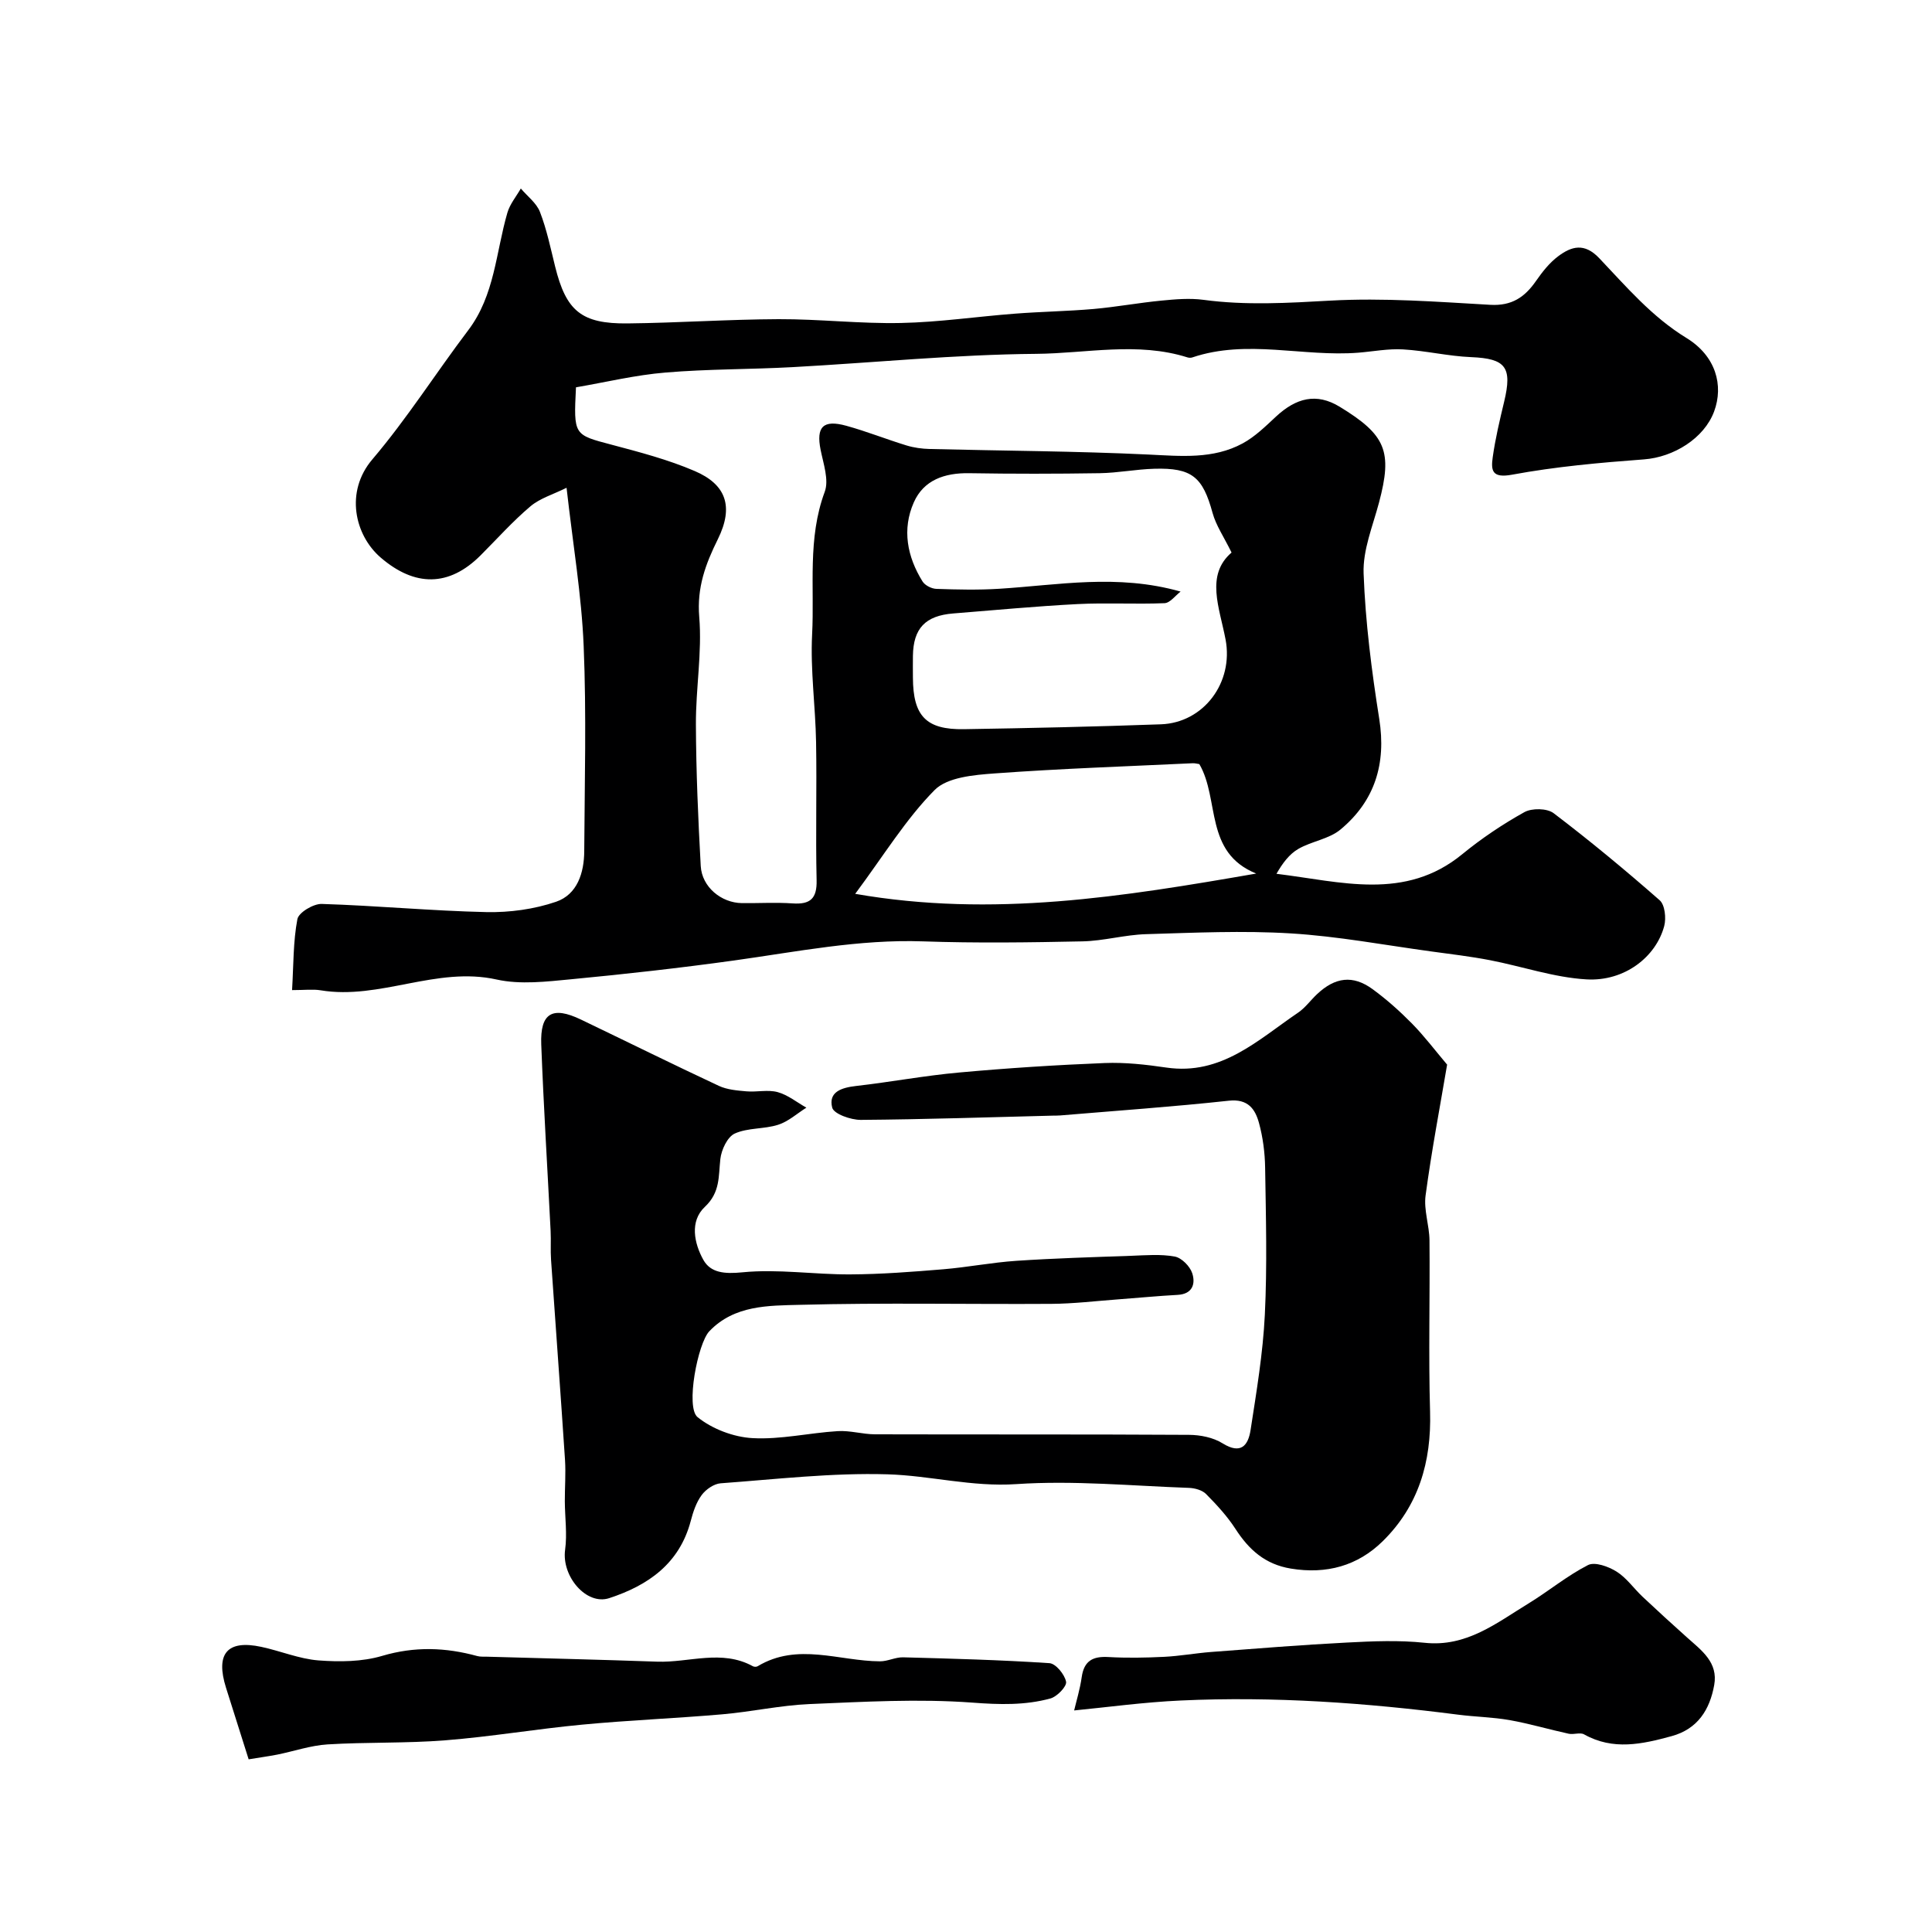 <svg enable-background="new 0 0 400 400" viewBox="0 0 400 400" xmlns="http://www.w3.org/2000/svg"><g fill="#000001"><path d="m119.25 80.19c-.5 9.96-.46 9.81 7.41 11.89 5.8 1.54 11.68 3.08 17.17 5.44 6.47 2.77 8.15 7.32 4.79 14.12-2.55 5.15-4.36 10.01-3.85 16.1.61 7.35-.73 14.84-.69 22.27.04 9.77.46 19.54 1 29.29.24 4.33 4.24 7.63 8.53 7.68 3.5.04 7.01-.18 10.5.06 3.64.25 5.05-.99 4.96-4.79-.22-9.53.06-19.07-.11-28.6-.13-7.44-1.2-14.9-.82-22.3.51-9.83-.99-19.84 2.61-29.52.91-2.46-.28-5.82-.85-8.69-.95-4.74.49-6.32 5.31-4.99 4.22 1.16 8.3 2.8 12.49 4.08 1.54.47 3.2.69 4.81.73 15.1.38 30.21.43 45.29 1.15 6.73.32 13.36 1 19.48-2.31 2.55-1.38 4.73-3.53 6.89-5.54 4.17-3.88 8.38-4.98 13.19-2.05 9.62 5.86 10.96 9.26 8.15 19.84-1.29 4.86-3.37 9.83-3.19 14.68.37 10.07 1.66 20.15 3.24 30.12 1.47 9.29-.92 16.98-8.02 22.89-2.37 1.98-5.97 2.42-8.74 4.02-1.88 1.09-3.28 2.98-4.52 5.15 13.39 1.63 26.61 5.67 38.47-4.06 3.99-3.27 8.34-6.19 12.85-8.7 1.56-.87 4.7-.82 6.06.21 7.54 5.73 14.84 11.78 21.96 18.03 1.08.95 1.37 3.7.94 5.33-1.7 6.4-8.22 11.51-16.1 11.05-6.72-.39-13.32-2.69-20.01-3.98-4-.77-8.06-1.25-12.09-1.8-9.7-1.32-19.37-3.15-29.12-3.74-9.96-.61-19.99-.14-29.98.16-4.4.13-8.76 1.4-13.16 1.49-10.99.23-22.01.38-32.99 0-13.27-.46-26.15 2.15-39.15 3.96-11.18 1.55-22.41 2.81-33.65 3.88-5.14.49-10.56 1.15-15.48.06-12.48-2.78-24.16 4.27-36.46 2.23-1.59-.26-3.26-.04-5.9-.04.31-5.23.22-10.06 1.1-14.69.26-1.37 3.31-3.2 5.03-3.15 11.38.35 22.74 1.44 34.11 1.69 4.81.1 9.89-.59 14.42-2.14 4.4-1.51 5.81-6 5.83-10.5.08-14.17.47-28.35-.12-42.49-.43-10.45-2.2-20.85-3.54-32.72-2.76 1.37-5.49 2.16-7.48 3.84-3.68 3.11-6.91 6.74-10.33 10.16-6.54 6.54-13.61 6.52-20.67.45-5.39-4.63-7.44-13.63-1.73-20.33 7.18-8.44 13.15-17.89 19.86-26.75 5.49-7.25 5.71-16.11 8.1-24.32.52-1.79 1.83-3.35 2.78-5.01 1.36 1.61 3.26 3.01 3.97 4.87 1.4 3.62 2.19 7.48 3.13 11.27 2.27 9.19 5.42 11.89 14.98 11.79 10.44-.11 20.87-.84 31.3-.88 8.45-.03 16.91.97 25.34.79 7.87-.16 15.72-1.33 23.59-1.93 5.43-.42 10.88-.5 16.3-.97 4.71-.42 9.38-1.29 14.1-1.74 2.86-.28 5.82-.53 8.65-.15 8.77 1.18 17.45.65 26.25.16 10.99-.61 22.09.24 33.11.87 4.44.25 7.12-1.57 9.45-4.92 1.31-1.88 2.79-3.78 4.6-5.13 2.76-2.07 5.43-2.85 8.51.4 5.61 5.9 10.87 12.12 18.06 16.52 6.09 3.73 7.72 9.82 5.72 15.21-2.07 5.57-8.38 9.46-14.51 9.92-9.14.68-18.33 1.5-27.33 3.17-4.16.77-4.38-.88-4-3.6.54-3.86 1.45-7.68 2.36-11.48 1.74-7.21.32-8.96-6.81-9.26-4.72-.19-9.4-1.33-14.12-1.6-3.06-.18-6.16.43-9.24.68-11.44.91-23.02-2.85-34.38.98-.3.1-.69.09-.99 0-10.35-3.28-20.92-.83-31.33-.74-16.81.14-33.6 1.83-50.41 2.75-8.77.48-17.59.38-26.33 1.12-6.24.51-12.41 2.01-18.55 3.06zm125.18 42.29c-1.1.84-2.18 2.35-3.32 2.4-6 .25-12.03-.12-18.03.19-8.59.44-17.16 1.26-25.73 1.94-5.77.46-8.26 3.09-8.34 8.78-.02 1.5-.01 3 0 4.5.03 7.95 2.72 10.81 10.57 10.68 13.59-.22 27.19-.52 40.78-1.01 8.86-.32 15.07-8.66 13.38-17.56-1.25-6.59-4.2-13.32 1.24-18-1.6-3.27-3.22-5.61-3.93-8.2-2.03-7.44-4.25-9.38-12.08-9.15-3.77.11-7.53.86-11.29.92-9.02.14-18.04.15-27.05 0-5.04-.08-9.39 1.4-11.44 6.05-2.46 5.57-1.38 11.23 1.81 16.36.51.82 1.87 1.51 2.87 1.54 4.32.15 8.67.25 12.98-.02 12.24-.76 24.46-3.14 37.58.58zm-67.37 62.58c28.51 4.98 55.55.57 83.03-4.2-10.81-4.37-7.52-15.35-11.78-22.66-.39-.05-.88-.2-1.36-.18-13.68.65-27.38 1.11-41.04 2.11-4.28.31-9.78.78-12.42 3.45-5.96 6.03-10.47 13.47-16.43 21.48z"/><path d="m299.61 220.42c-1.44 8.53-3.21 17.78-4.46 27.1-.4 3 .78 6.18.81 9.28.11 11.83-.22 23.67.12 35.49.3 10.37-2.38 19.5-9.8 26.8-5.2 5.11-11.64 6.88-19.02 5.67-5.33-.88-8.67-3.89-11.46-8.2-1.7-2.63-3.88-5-6.1-7.24-.8-.81-2.31-1.22-3.51-1.27-11.93-.42-23.92-1.58-35.78-.78-9.18.62-17.81-1.77-26.67-2.03-11.49-.34-23.03 1.02-34.53 1.86-1.39.1-3.07 1.26-3.93 2.43-1.13 1.52-1.78 3.49-2.27 5.37-2.34 8.84-8.8 13.33-16.88 15.98-4.73 1.55-9.89-4.53-9.13-10.01.45-3.28-.04-6.69-.06-10.04-.01-2.85.22-5.72.04-8.56-.91-13.81-1.94-27.61-2.89-41.41-.14-1.99.01-4-.09-6-.65-12.87-1.45-25.73-1.94-38.61-.25-6.54 2.31-8 8.22-5.16 9.52 4.57 18.98 9.25 28.54 13.72 1.71.8 3.78.97 5.72 1.14 2.15.19 4.45-.39 6.46.16 2.12.58 3.98 2.11 5.95 3.22-1.94 1.22-3.73 2.87-5.84 3.54-2.9.93-6.28.59-8.99 1.82-1.52.69-2.77 3.37-2.98 5.28-.4 3.58 0 6.89-3.21 9.9-3.18 2.99-2.2 7.56-.32 10.95 1.52 2.74 4.43 2.96 8.1 2.6 7.35-.73 14.86.47 22.31.43 6.42-.03 12.85-.53 19.26-1.06 5.06-.42 10.07-1.41 15.13-1.75 7.92-.53 15.86-.76 23.8-1.04 3.01-.11 6.1-.38 9.02.16 1.41.26 3.14 2.01 3.61 3.45.7 2.16.09 4.31-3.02 4.48-4.12.22-8.23.63-12.34.93-4.6.34-9.2.9-13.8.93-17.35.11-34.71-.26-52.05.2-6.5.17-13.59.03-18.78 5.48-2.39 2.52-4.94 15.74-2.43 17.77 3.04 2.46 7.47 4.14 11.4 4.35 5.82.32 11.73-1.09 17.62-1.45 2.55-.16 5.15.65 7.73.66 21.66.06 43.33-.02 64.99.11 2.34.01 5.01.54 6.95 1.75 3.83 2.39 5.32.42 5.81-2.76 1.22-7.92 2.56-15.87 2.95-23.85.5-10.14.22-20.33.06-30.49-.05-3.09-.46-6.25-1.27-9.22-.79-2.89-2.28-5.04-6.25-4.61-11.61 1.26-23.26 2.07-34.9 3.05-.5.04-1 .03-1.5.04-13.27.33-26.53.78-39.8.88-2.06.01-5.57-1.23-5.91-2.53-.84-3.28 1.96-4.15 4.94-4.49 7.13-.81 14.21-2.15 21.36-2.79 10.01-.91 20.06-1.56 30.1-1.96 4.25-.17 8.57.32 12.79.94 11.41 1.66 18.95-5.73 27.25-11.36 1.49-1.01 2.6-2.58 3.93-3.83 3.75-3.54 7.43-4.02 11.5-1.05 2.92 2.13 5.65 4.57 8.18 7.14 2.55 2.6 4.76 5.53 7.26 8.49z"/><path d="m51.48 364.25c-1.72-5.45-3.19-10.11-4.67-14.77-2.25-7.11.22-10.04 7.31-8.51 3.97.85 7.84 2.49 11.82 2.8 4.37.33 9.05.29 13.19-.94 6.72-1.99 13.13-1.76 19.69.04.63.17 1.32.11 1.98.13 11.75.34 23.51.61 35.26 1.03 6.61.23 13.37-2.6 19.82.95.26.14.73.15.98 0 8.27-4.98 16.87-1.06 25.33-1.02 1.59.01 3.2-.87 4.78-.83 10.11.27 20.22.54 30.31 1.21 1.31.09 3.15 2.34 3.44 3.85.18.95-1.86 3.08-3.24 3.46-5.27 1.44-10.57 1.28-16.14.86-11.19-.83-22.51-.17-33.76.3-6.03.26-12 1.6-18.03 2.12-9.67.84-19.37 1.22-29.03 2.14-9.45.89-18.83 2.49-28.29 3.24-8.11.65-16.29.35-24.42.85-3.51.22-6.96 1.42-10.44 2.12-1.88.36-3.8.62-5.89.97z"/><path d="m222.39 354.13c.44-1.88 1.21-4.37 1.57-6.92.48-3.36 2.3-4.32 5.5-4.14 3.84.22 7.71.15 11.55-.04 3.27-.16 6.51-.76 9.78-1.01 9.37-.71 18.73-1.47 28.11-1.95 5.34-.28 10.75-.51 16.05.05 8.69.93 14.88-4.1 21.51-8.14 4.17-2.55 7.99-5.74 12.32-7.95 1.42-.72 4.24.3 5.91 1.35 2.06 1.29 3.55 3.47 5.37 5.19 3.06 2.87 6.15 5.71 9.28 8.5 2.97 2.65 6.41 5.12 5.57 9.79-.92 5.11-3.41 9.11-8.82 10.59-6.08 1.66-12.11 3.01-18.13-.37-.82-.46-2.15.1-3.18-.13-4.09-.89-8.12-2.09-12.23-2.82-3.52-.62-7.14-.67-10.69-1.13-19.05-2.45-38.17-3.82-57.38-2.93-7.68.35-15.31 1.4-22.09 2.06z"/></g></svg>